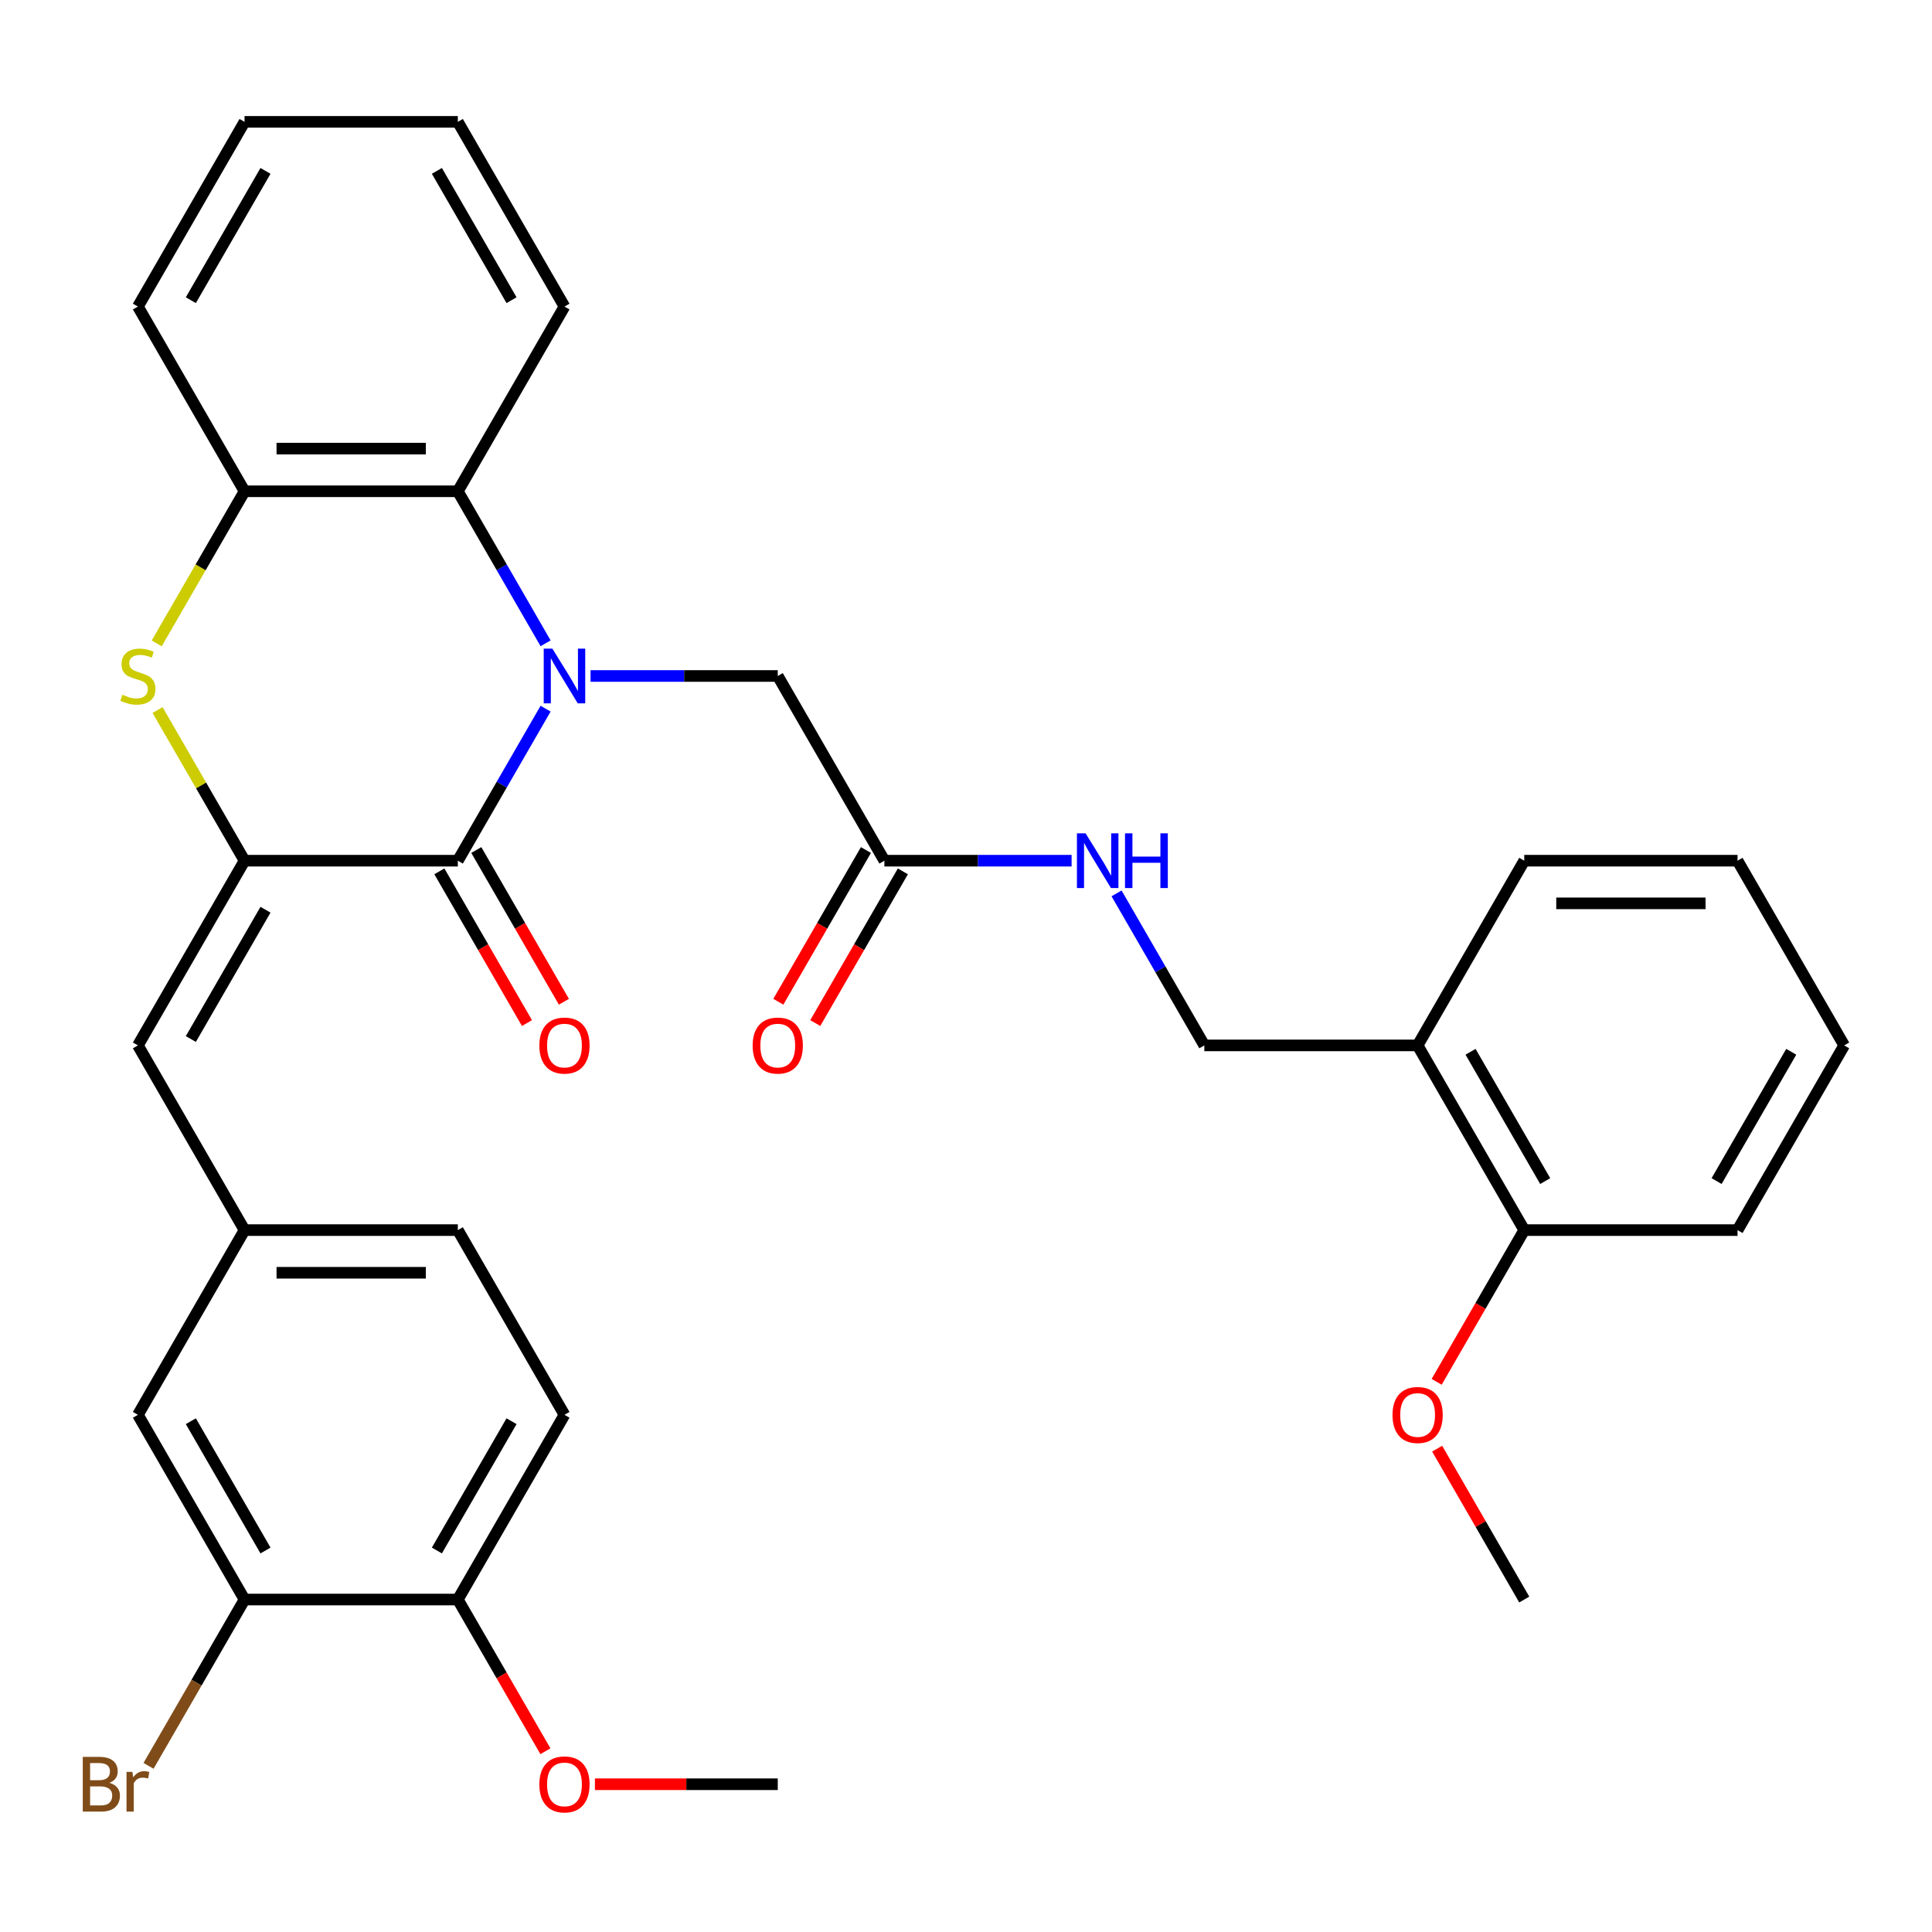 <?xml version='1.0' encoding='iso-8859-1'?>
<svg version='1.1' baseProfile='full'
              xmlns='http://www.w3.org/2000/svg'
                      xmlns:rdkit='http://www.rdkit.org/xml'
                      xmlns:xlink='http://www.w3.org/1999/xlink'
                  xml:space='preserve'
width='1000px' height='1000px' viewBox='0 0 1000 1000'>
<!-- END OF HEADER -->
<rect style='opacity:1.0;fill:#FFFFFF;stroke:none' width='1000' height='1000' x='0' y='0'> </rect>
<path class='bond-0' d='M 282.402,366.808 L 259.688,406.151' style='fill:none;fill-rule:evenodd;stroke:#0000FF;stroke-width:6px;stroke-linecap:butt;stroke-linejoin:miter;stroke-opacity:1' />
<path class='bond-0' d='M 259.688,406.151 L 236.973,445.493' style='fill:none;fill-rule:evenodd;stroke:#000000;stroke-width:6px;stroke-linecap:butt;stroke-linejoin:miter;stroke-opacity:1' />
<path class='bond-3' d='M 282.402,332.968 L 259.688,293.625' style='fill:none;fill-rule:evenodd;stroke:#0000FF;stroke-width:6px;stroke-linecap:butt;stroke-linejoin:miter;stroke-opacity:1' />
<path class='bond-3' d='M 259.688,293.625 L 236.973,254.282' style='fill:none;fill-rule:evenodd;stroke:#000000;stroke-width:6px;stroke-linecap:butt;stroke-linejoin:miter;stroke-opacity:1' />
<path class='bond-6' d='M 305.671,349.888 L 354.119,349.888' style='fill:none;fill-rule:evenodd;stroke:#0000FF;stroke-width:6px;stroke-linecap:butt;stroke-linejoin:miter;stroke-opacity:1' />
<path class='bond-6' d='M 354.119,349.888 L 402.567,349.888' style='fill:none;fill-rule:evenodd;stroke:#000000;stroke-width:6px;stroke-linecap:butt;stroke-linejoin:miter;stroke-opacity:1' />
<path class='bond-1' d='M 236.973,445.493 L 126.577,445.493' style='fill:none;fill-rule:evenodd;stroke:#000000;stroke-width:6px;stroke-linecap:butt;stroke-linejoin:miter;stroke-opacity:1' />
<path class='bond-10' d='M 227.413,451.013 L 250.081,490.276' style='fill:none;fill-rule:evenodd;stroke:#000000;stroke-width:6px;stroke-linecap:butt;stroke-linejoin:miter;stroke-opacity:1' />
<path class='bond-10' d='M 250.081,490.276 L 272.749,529.539' style='fill:none;fill-rule:evenodd;stroke:#FF0000;stroke-width:6px;stroke-linecap:butt;stroke-linejoin:miter;stroke-opacity:1' />
<path class='bond-10' d='M 246.534,439.974 L 269.202,479.236' style='fill:none;fill-rule:evenodd;stroke:#000000;stroke-width:6px;stroke-linecap:butt;stroke-linejoin:miter;stroke-opacity:1' />
<path class='bond-10' d='M 269.202,479.236 L 291.87,518.499' style='fill:none;fill-rule:evenodd;stroke:#FF0000;stroke-width:6px;stroke-linecap:butt;stroke-linejoin:miter;stroke-opacity:1' />
<path class='bond-5' d='M 126.577,445.493 L 71.379,541.099' style='fill:none;fill-rule:evenodd;stroke:#000000;stroke-width:6px;stroke-linecap:butt;stroke-linejoin:miter;stroke-opacity:1' />
<path class='bond-5' d='M 137.419,470.874 L 98.78,537.798' style='fill:none;fill-rule:evenodd;stroke:#000000;stroke-width:6px;stroke-linecap:butt;stroke-linejoin:miter;stroke-opacity:1' />
<path class='bond-33' d='M 126.577,445.493 L 104.071,406.511' style='fill:none;fill-rule:evenodd;stroke:#000000;stroke-width:6px;stroke-linecap:butt;stroke-linejoin:miter;stroke-opacity:1' />
<path class='bond-33' d='M 104.071,406.511 L 81.564,367.528' style='fill:none;fill-rule:evenodd;stroke:#CCCC00;stroke-width:6px;stroke-linecap:butt;stroke-linejoin:miter;stroke-opacity:1' />
<path class='bond-2' d='M 81.125,333.008 L 103.851,293.645' style='fill:none;fill-rule:evenodd;stroke:#CCCC00;stroke-width:6px;stroke-linecap:butt;stroke-linejoin:miter;stroke-opacity:1' />
<path class='bond-2' d='M 103.851,293.645 L 126.577,254.282' style='fill:none;fill-rule:evenodd;stroke:#000000;stroke-width:6px;stroke-linecap:butt;stroke-linejoin:miter;stroke-opacity:1' />
<path class='bond-4' d='M 236.973,254.282 L 126.577,254.282' style='fill:none;fill-rule:evenodd;stroke:#000000;stroke-width:6px;stroke-linecap:butt;stroke-linejoin:miter;stroke-opacity:1' />
<path class='bond-4' d='M 220.414,232.203 L 143.137,232.203' style='fill:none;fill-rule:evenodd;stroke:#000000;stroke-width:6px;stroke-linecap:butt;stroke-linejoin:miter;stroke-opacity:1' />
<path class='bond-23' d='M 236.973,254.282 L 292.171,158.677' style='fill:none;fill-rule:evenodd;stroke:#000000;stroke-width:6px;stroke-linecap:butt;stroke-linejoin:miter;stroke-opacity:1' />
<path class='bond-24' d='M 126.577,254.282 L 71.379,158.677' style='fill:none;fill-rule:evenodd;stroke:#000000;stroke-width:6px;stroke-linecap:butt;stroke-linejoin:miter;stroke-opacity:1' />
<path class='bond-11' d='M 71.379,541.099 L 126.577,636.705' style='fill:none;fill-rule:evenodd;stroke:#000000;stroke-width:6px;stroke-linecap:butt;stroke-linejoin:miter;stroke-opacity:1' />
<path class='bond-7' d='M 402.567,349.888 L 457.765,445.493' style='fill:none;fill-rule:evenodd;stroke:#000000;stroke-width:6px;stroke-linecap:butt;stroke-linejoin:miter;stroke-opacity:1' />
<path class='bond-12' d='M 457.765,445.493 L 506.213,445.493' style='fill:none;fill-rule:evenodd;stroke:#000000;stroke-width:6px;stroke-linecap:butt;stroke-linejoin:miter;stroke-opacity:1' />
<path class='bond-12' d='M 506.213,445.493 L 554.66,445.493' style='fill:none;fill-rule:evenodd;stroke:#0000FF;stroke-width:6px;stroke-linecap:butt;stroke-linejoin:miter;stroke-opacity:1' />
<path class='bond-17' d='M 448.204,439.974 L 425.536,479.236' style='fill:none;fill-rule:evenodd;stroke:#000000;stroke-width:6px;stroke-linecap:butt;stroke-linejoin:miter;stroke-opacity:1' />
<path class='bond-17' d='M 425.536,479.236 L 402.867,518.499' style='fill:none;fill-rule:evenodd;stroke:#FF0000;stroke-width:6px;stroke-linecap:butt;stroke-linejoin:miter;stroke-opacity:1' />
<path class='bond-17' d='M 467.325,451.013 L 444.657,490.276' style='fill:none;fill-rule:evenodd;stroke:#000000;stroke-width:6px;stroke-linecap:butt;stroke-linejoin:miter;stroke-opacity:1' />
<path class='bond-17' d='M 444.657,490.276 L 421.988,529.539' style='fill:none;fill-rule:evenodd;stroke:#FF0000;stroke-width:6px;stroke-linecap:butt;stroke-linejoin:miter;stroke-opacity:1' />
<path class='bond-8' d='M 126.577,827.916 L 71.379,732.31' style='fill:none;fill-rule:evenodd;stroke:#000000;stroke-width:6px;stroke-linecap:butt;stroke-linejoin:miter;stroke-opacity:1' />
<path class='bond-8' d='M 137.419,802.535 L 98.78,735.611' style='fill:none;fill-rule:evenodd;stroke:#000000;stroke-width:6px;stroke-linecap:butt;stroke-linejoin:miter;stroke-opacity:1' />
<path class='bond-19' d='M 126.577,827.916 L 101.727,870.958' style='fill:none;fill-rule:evenodd;stroke:#000000;stroke-width:6px;stroke-linecap:butt;stroke-linejoin:miter;stroke-opacity:1' />
<path class='bond-19' d='M 101.727,870.958 L 76.876,914.001' style='fill:none;fill-rule:evenodd;stroke:#7F4C19;stroke-width:6px;stroke-linecap:butt;stroke-linejoin:miter;stroke-opacity:1' />
<path class='bond-35' d='M 126.577,827.916 L 236.973,827.916' style='fill:none;fill-rule:evenodd;stroke:#000000;stroke-width:6px;stroke-linecap:butt;stroke-linejoin:miter;stroke-opacity:1' />
<path class='bond-9' d='M 733.754,541.099 L 623.358,541.099' style='fill:none;fill-rule:evenodd;stroke:#000000;stroke-width:6px;stroke-linecap:butt;stroke-linejoin:miter;stroke-opacity:1' />
<path class='bond-16' d='M 733.754,541.099 L 788.952,636.705' style='fill:none;fill-rule:evenodd;stroke:#000000;stroke-width:6px;stroke-linecap:butt;stroke-linejoin:miter;stroke-opacity:1' />
<path class='bond-16' d='M 761.155,544.4 L 799.793,611.324' style='fill:none;fill-rule:evenodd;stroke:#000000;stroke-width:6px;stroke-linecap:butt;stroke-linejoin:miter;stroke-opacity:1' />
<path class='bond-25' d='M 733.754,541.099 L 788.952,445.493' style='fill:none;fill-rule:evenodd;stroke:#000000;stroke-width:6px;stroke-linecap:butt;stroke-linejoin:miter;stroke-opacity:1' />
<path class='bond-13' d='M 126.577,636.705 L 71.379,732.31' style='fill:none;fill-rule:evenodd;stroke:#000000;stroke-width:6px;stroke-linecap:butt;stroke-linejoin:miter;stroke-opacity:1' />
<path class='bond-20' d='M 126.577,636.705 L 236.973,636.705' style='fill:none;fill-rule:evenodd;stroke:#000000;stroke-width:6px;stroke-linecap:butt;stroke-linejoin:miter;stroke-opacity:1' />
<path class='bond-20' d='M 143.137,658.784 L 220.414,658.784' style='fill:none;fill-rule:evenodd;stroke:#000000;stroke-width:6px;stroke-linecap:butt;stroke-linejoin:miter;stroke-opacity:1' />
<path class='bond-15' d='M 577.929,462.413 L 600.644,501.756' style='fill:none;fill-rule:evenodd;stroke:#0000FF;stroke-width:6px;stroke-linecap:butt;stroke-linejoin:miter;stroke-opacity:1' />
<path class='bond-15' d='M 600.644,501.756 L 623.358,541.099' style='fill:none;fill-rule:evenodd;stroke:#000000;stroke-width:6px;stroke-linecap:butt;stroke-linejoin:miter;stroke-opacity:1' />
<path class='bond-14' d='M 236.973,827.916 L 292.171,732.31' style='fill:none;fill-rule:evenodd;stroke:#000000;stroke-width:6px;stroke-linecap:butt;stroke-linejoin:miter;stroke-opacity:1' />
<path class='bond-14' d='M 226.132,802.535 L 264.77,735.611' style='fill:none;fill-rule:evenodd;stroke:#000000;stroke-width:6px;stroke-linecap:butt;stroke-linejoin:miter;stroke-opacity:1' />
<path class='bond-21' d='M 236.973,827.916 L 259.641,867.178' style='fill:none;fill-rule:evenodd;stroke:#000000;stroke-width:6px;stroke-linecap:butt;stroke-linejoin:miter;stroke-opacity:1' />
<path class='bond-21' d='M 259.641,867.178 L 282.31,906.441' style='fill:none;fill-rule:evenodd;stroke:#FF0000;stroke-width:6px;stroke-linecap:butt;stroke-linejoin:miter;stroke-opacity:1' />
<path class='bond-22' d='M 788.952,636.705 L 766.283,675.967' style='fill:none;fill-rule:evenodd;stroke:#000000;stroke-width:6px;stroke-linecap:butt;stroke-linejoin:miter;stroke-opacity:1' />
<path class='bond-22' d='M 766.283,675.967 L 743.615,715.23' style='fill:none;fill-rule:evenodd;stroke:#FF0000;stroke-width:6px;stroke-linecap:butt;stroke-linejoin:miter;stroke-opacity:1' />
<path class='bond-26' d='M 788.952,636.705 L 899.348,636.705' style='fill:none;fill-rule:evenodd;stroke:#000000;stroke-width:6px;stroke-linecap:butt;stroke-linejoin:miter;stroke-opacity:1' />
<path class='bond-18' d='M 292.171,732.31 L 236.973,636.705' style='fill:none;fill-rule:evenodd;stroke:#000000;stroke-width:6px;stroke-linecap:butt;stroke-linejoin:miter;stroke-opacity:1' />
<path class='bond-27' d='M 307.931,923.521 L 355.249,923.521' style='fill:none;fill-rule:evenodd;stroke:#FF0000;stroke-width:6px;stroke-linecap:butt;stroke-linejoin:miter;stroke-opacity:1' />
<path class='bond-27' d='M 355.249,923.521 L 402.567,923.521' style='fill:none;fill-rule:evenodd;stroke:#000000;stroke-width:6px;stroke-linecap:butt;stroke-linejoin:miter;stroke-opacity:1' />
<path class='bond-28' d='M 743.869,749.83 L 766.41,788.873' style='fill:none;fill-rule:evenodd;stroke:#FF0000;stroke-width:6px;stroke-linecap:butt;stroke-linejoin:miter;stroke-opacity:1' />
<path class='bond-28' d='M 766.41,788.873 L 788.952,827.916' style='fill:none;fill-rule:evenodd;stroke:#000000;stroke-width:6px;stroke-linecap:butt;stroke-linejoin:miter;stroke-opacity:1' />
<path class='bond-29' d='M 292.171,158.677 L 236.973,63.071' style='fill:none;fill-rule:evenodd;stroke:#000000;stroke-width:6px;stroke-linecap:butt;stroke-linejoin:miter;stroke-opacity:1' />
<path class='bond-29' d='M 264.77,155.376 L 226.132,88.452' style='fill:none;fill-rule:evenodd;stroke:#000000;stroke-width:6px;stroke-linecap:butt;stroke-linejoin:miter;stroke-opacity:1' />
<path class='bond-34' d='M 71.379,158.677 L 126.577,63.071' style='fill:none;fill-rule:evenodd;stroke:#000000;stroke-width:6px;stroke-linecap:butt;stroke-linejoin:miter;stroke-opacity:1' />
<path class='bond-34' d='M 98.78,155.376 L 137.419,88.452' style='fill:none;fill-rule:evenodd;stroke:#000000;stroke-width:6px;stroke-linecap:butt;stroke-linejoin:miter;stroke-opacity:1' />
<path class='bond-31' d='M 788.952,445.493 L 899.348,445.493' style='fill:none;fill-rule:evenodd;stroke:#000000;stroke-width:6px;stroke-linecap:butt;stroke-linejoin:miter;stroke-opacity:1' />
<path class='bond-31' d='M 805.511,467.573 L 882.788,467.573' style='fill:none;fill-rule:evenodd;stroke:#000000;stroke-width:6px;stroke-linecap:butt;stroke-linejoin:miter;stroke-opacity:1' />
<path class='bond-36' d='M 899.348,636.705 L 954.545,541.099' style='fill:none;fill-rule:evenodd;stroke:#000000;stroke-width:6px;stroke-linecap:butt;stroke-linejoin:miter;stroke-opacity:1' />
<path class='bond-36' d='M 888.506,611.324 L 927.145,544.4' style='fill:none;fill-rule:evenodd;stroke:#000000;stroke-width:6px;stroke-linecap:butt;stroke-linejoin:miter;stroke-opacity:1' />
<path class='bond-30' d='M 236.973,63.071 L 126.577,63.071' style='fill:none;fill-rule:evenodd;stroke:#000000;stroke-width:6px;stroke-linecap:butt;stroke-linejoin:miter;stroke-opacity:1' />
<path class='bond-32' d='M 899.348,445.493 L 954.545,541.099' style='fill:none;fill-rule:evenodd;stroke:#000000;stroke-width:6px;stroke-linecap:butt;stroke-linejoin:miter;stroke-opacity:1' />
<path  class='atom-0' d='M 285.911 335.728
L 295.191 350.728
Q 296.111 352.208, 297.591 354.888
Q 299.071 357.568, 299.151 357.728
L 299.151 335.728
L 302.911 335.728
L 302.911 364.048
L 299.031 364.048
L 289.071 347.648
Q 287.911 345.728, 286.671 343.528
Q 285.471 341.328, 285.111 340.648
L 285.111 364.048
L 281.431 364.048
L 281.431 335.728
L 285.911 335.728
' fill='#0000FF'/>
<path  class='atom-3' d='M 63.38 359.608
Q 63.7 359.728, 65.019 360.288
Q 66.34 360.848, 67.779 361.208
Q 69.26 361.528, 70.7 361.528
Q 73.379 361.528, 74.939 360.248
Q 76.499 358.928, 76.499 356.648
Q 76.499 355.088, 75.7 354.128
Q 74.939 353.168, 73.74 352.648
Q 72.54 352.128, 70.54 351.528
Q 68.019 350.768, 66.499 350.048
Q 65.019 349.328, 63.94 347.808
Q 62.9 346.288, 62.9 343.728
Q 62.9 340.168, 65.299 337.968
Q 67.74 335.768, 72.54 335.768
Q 75.82 335.768, 79.54 337.328
L 78.62 340.408
Q 75.219 339.008, 72.659 339.008
Q 69.9 339.008, 68.379 340.168
Q 66.859 341.288, 66.9 343.248
Q 66.9 344.768, 67.659 345.688
Q 68.46 346.608, 69.579 347.128
Q 70.74 347.648, 72.659 348.248
Q 75.219 349.048, 76.74 349.848
Q 78.26 350.648, 79.34 352.288
Q 80.46 353.888, 80.46 356.648
Q 80.46 360.568, 77.82 362.688
Q 75.219 364.768, 70.859 364.768
Q 68.34 364.768, 66.419 364.208
Q 64.54 363.688, 62.3 362.768
L 63.38 359.608
' fill='#CCCC00'/>
<path  class='atom-11' d='M 279.171 541.179
Q 279.171 534.379, 282.531 530.579
Q 285.891 526.779, 292.171 526.779
Q 298.451 526.779, 301.811 530.579
Q 305.171 534.379, 305.171 541.179
Q 305.171 548.059, 301.771 551.979
Q 298.371 555.859, 292.171 555.859
Q 285.931 555.859, 282.531 551.979
Q 279.171 548.099, 279.171 541.179
M 292.171 552.659
Q 296.491 552.659, 298.811 549.779
Q 301.171 546.859, 301.171 541.179
Q 301.171 535.619, 298.811 532.819
Q 296.491 529.979, 292.171 529.979
Q 287.851 529.979, 285.491 532.779
Q 283.171 535.579, 283.171 541.179
Q 283.171 546.899, 285.491 549.779
Q 287.851 552.659, 292.171 552.659
' fill='#FF0000'/>
<path  class='atom-13' d='M 561.9 431.333
L 571.18 446.333
Q 572.1 447.813, 573.58 450.493
Q 575.06 453.173, 575.14 453.333
L 575.14 431.333
L 578.9 431.333
L 578.9 459.653
L 575.02 459.653
L 565.06 443.253
Q 563.9 441.333, 562.66 439.133
Q 561.46 436.933, 561.1 436.253
L 561.1 459.653
L 557.42 459.653
L 557.42 431.333
L 561.9 431.333
' fill='#0000FF'/>
<path  class='atom-13' d='M 582.3 431.333
L 586.14 431.333
L 586.14 443.373
L 600.62 443.373
L 600.62 431.333
L 604.46 431.333
L 604.46 459.653
L 600.62 459.653
L 600.62 446.573
L 586.14 446.573
L 586.14 459.653
L 582.3 459.653
L 582.3 431.333
' fill='#0000FF'/>
<path  class='atom-18' d='M 389.567 541.179
Q 389.567 534.379, 392.927 530.579
Q 396.287 526.779, 402.567 526.779
Q 408.847 526.779, 412.207 530.579
Q 415.567 534.379, 415.567 541.179
Q 415.567 548.059, 412.167 551.979
Q 408.767 555.859, 402.567 555.859
Q 396.327 555.859, 392.927 551.979
Q 389.567 548.099, 389.567 541.179
M 402.567 552.659
Q 406.887 552.659, 409.207 549.779
Q 411.567 546.859, 411.567 541.179
Q 411.567 535.619, 409.207 532.819
Q 406.887 529.979, 402.567 529.979
Q 398.247 529.979, 395.887 532.779
Q 393.567 535.579, 393.567 541.179
Q 393.567 546.899, 395.887 549.779
Q 398.247 552.659, 402.567 552.659
' fill='#FF0000'/>
<path  class='atom-20' d='M 56.599 922.801
Q 59.319 923.561, 60.679 925.241
Q 62.08 926.881, 62.08 929.321
Q 62.08 933.241, 59.559 935.481
Q 57.08 937.681, 52.359 937.681
L 42.84 937.681
L 42.84 909.361
L 51.2 909.361
Q 56.039 909.361, 58.48 911.321
Q 60.919 913.281, 60.919 916.881
Q 60.919 921.161, 56.599 922.801
M 46.639 912.561
L 46.639 921.441
L 51.2 921.441
Q 53.999 921.441, 55.44 920.321
Q 56.919 919.161, 56.919 916.881
Q 56.919 912.561, 51.2 912.561
L 46.639 912.561
M 52.359 934.481
Q 55.12 934.481, 56.599 933.161
Q 58.08 931.841, 58.08 929.321
Q 58.08 927.001, 56.44 925.841
Q 54.84 924.641, 51.76 924.641
L 46.639 924.641
L 46.639 934.481
L 52.359 934.481
' fill='#7F4C19'/>
<path  class='atom-20' d='M 68.519 917.121
L 68.96 919.961
Q 71.12 916.761, 74.639 916.761
Q 75.76 916.761, 77.279 917.161
L 76.68 920.521
Q 74.96 920.121, 73.999 920.121
Q 72.32 920.121, 71.2 920.801
Q 70.12 921.441, 69.24 923.001
L 69.24 937.681
L 65.48 937.681
L 65.48 917.121
L 68.519 917.121
' fill='#7F4C19'/>
<path  class='atom-22' d='M 279.171 923.601
Q 279.171 916.801, 282.531 913.001
Q 285.891 909.201, 292.171 909.201
Q 298.451 909.201, 301.811 913.001
Q 305.171 916.801, 305.171 923.601
Q 305.171 930.481, 301.771 934.401
Q 298.371 938.281, 292.171 938.281
Q 285.931 938.281, 282.531 934.401
Q 279.171 930.521, 279.171 923.601
M 292.171 935.081
Q 296.491 935.081, 298.811 932.201
Q 301.171 929.281, 301.171 923.601
Q 301.171 918.041, 298.811 915.241
Q 296.491 912.401, 292.171 912.401
Q 287.851 912.401, 285.491 915.201
Q 283.171 918.001, 283.171 923.601
Q 283.171 929.321, 285.491 932.201
Q 287.851 935.081, 292.171 935.081
' fill='#FF0000'/>
<path  class='atom-23' d='M 720.754 732.39
Q 720.754 725.59, 724.114 721.79
Q 727.474 717.99, 733.754 717.99
Q 740.034 717.99, 743.394 721.79
Q 746.754 725.59, 746.754 732.39
Q 746.754 739.27, 743.354 743.19
Q 739.954 747.07, 733.754 747.07
Q 727.514 747.07, 724.114 743.19
Q 720.754 739.31, 720.754 732.39
M 733.754 743.87
Q 738.074 743.87, 740.394 740.99
Q 742.754 738.07, 742.754 732.39
Q 742.754 726.83, 740.394 724.03
Q 738.074 721.19, 733.754 721.19
Q 729.434 721.19, 727.074 723.99
Q 724.754 726.79, 724.754 732.39
Q 724.754 738.11, 727.074 740.99
Q 729.434 743.87, 733.754 743.87
' fill='#FF0000'/>
</svg>
